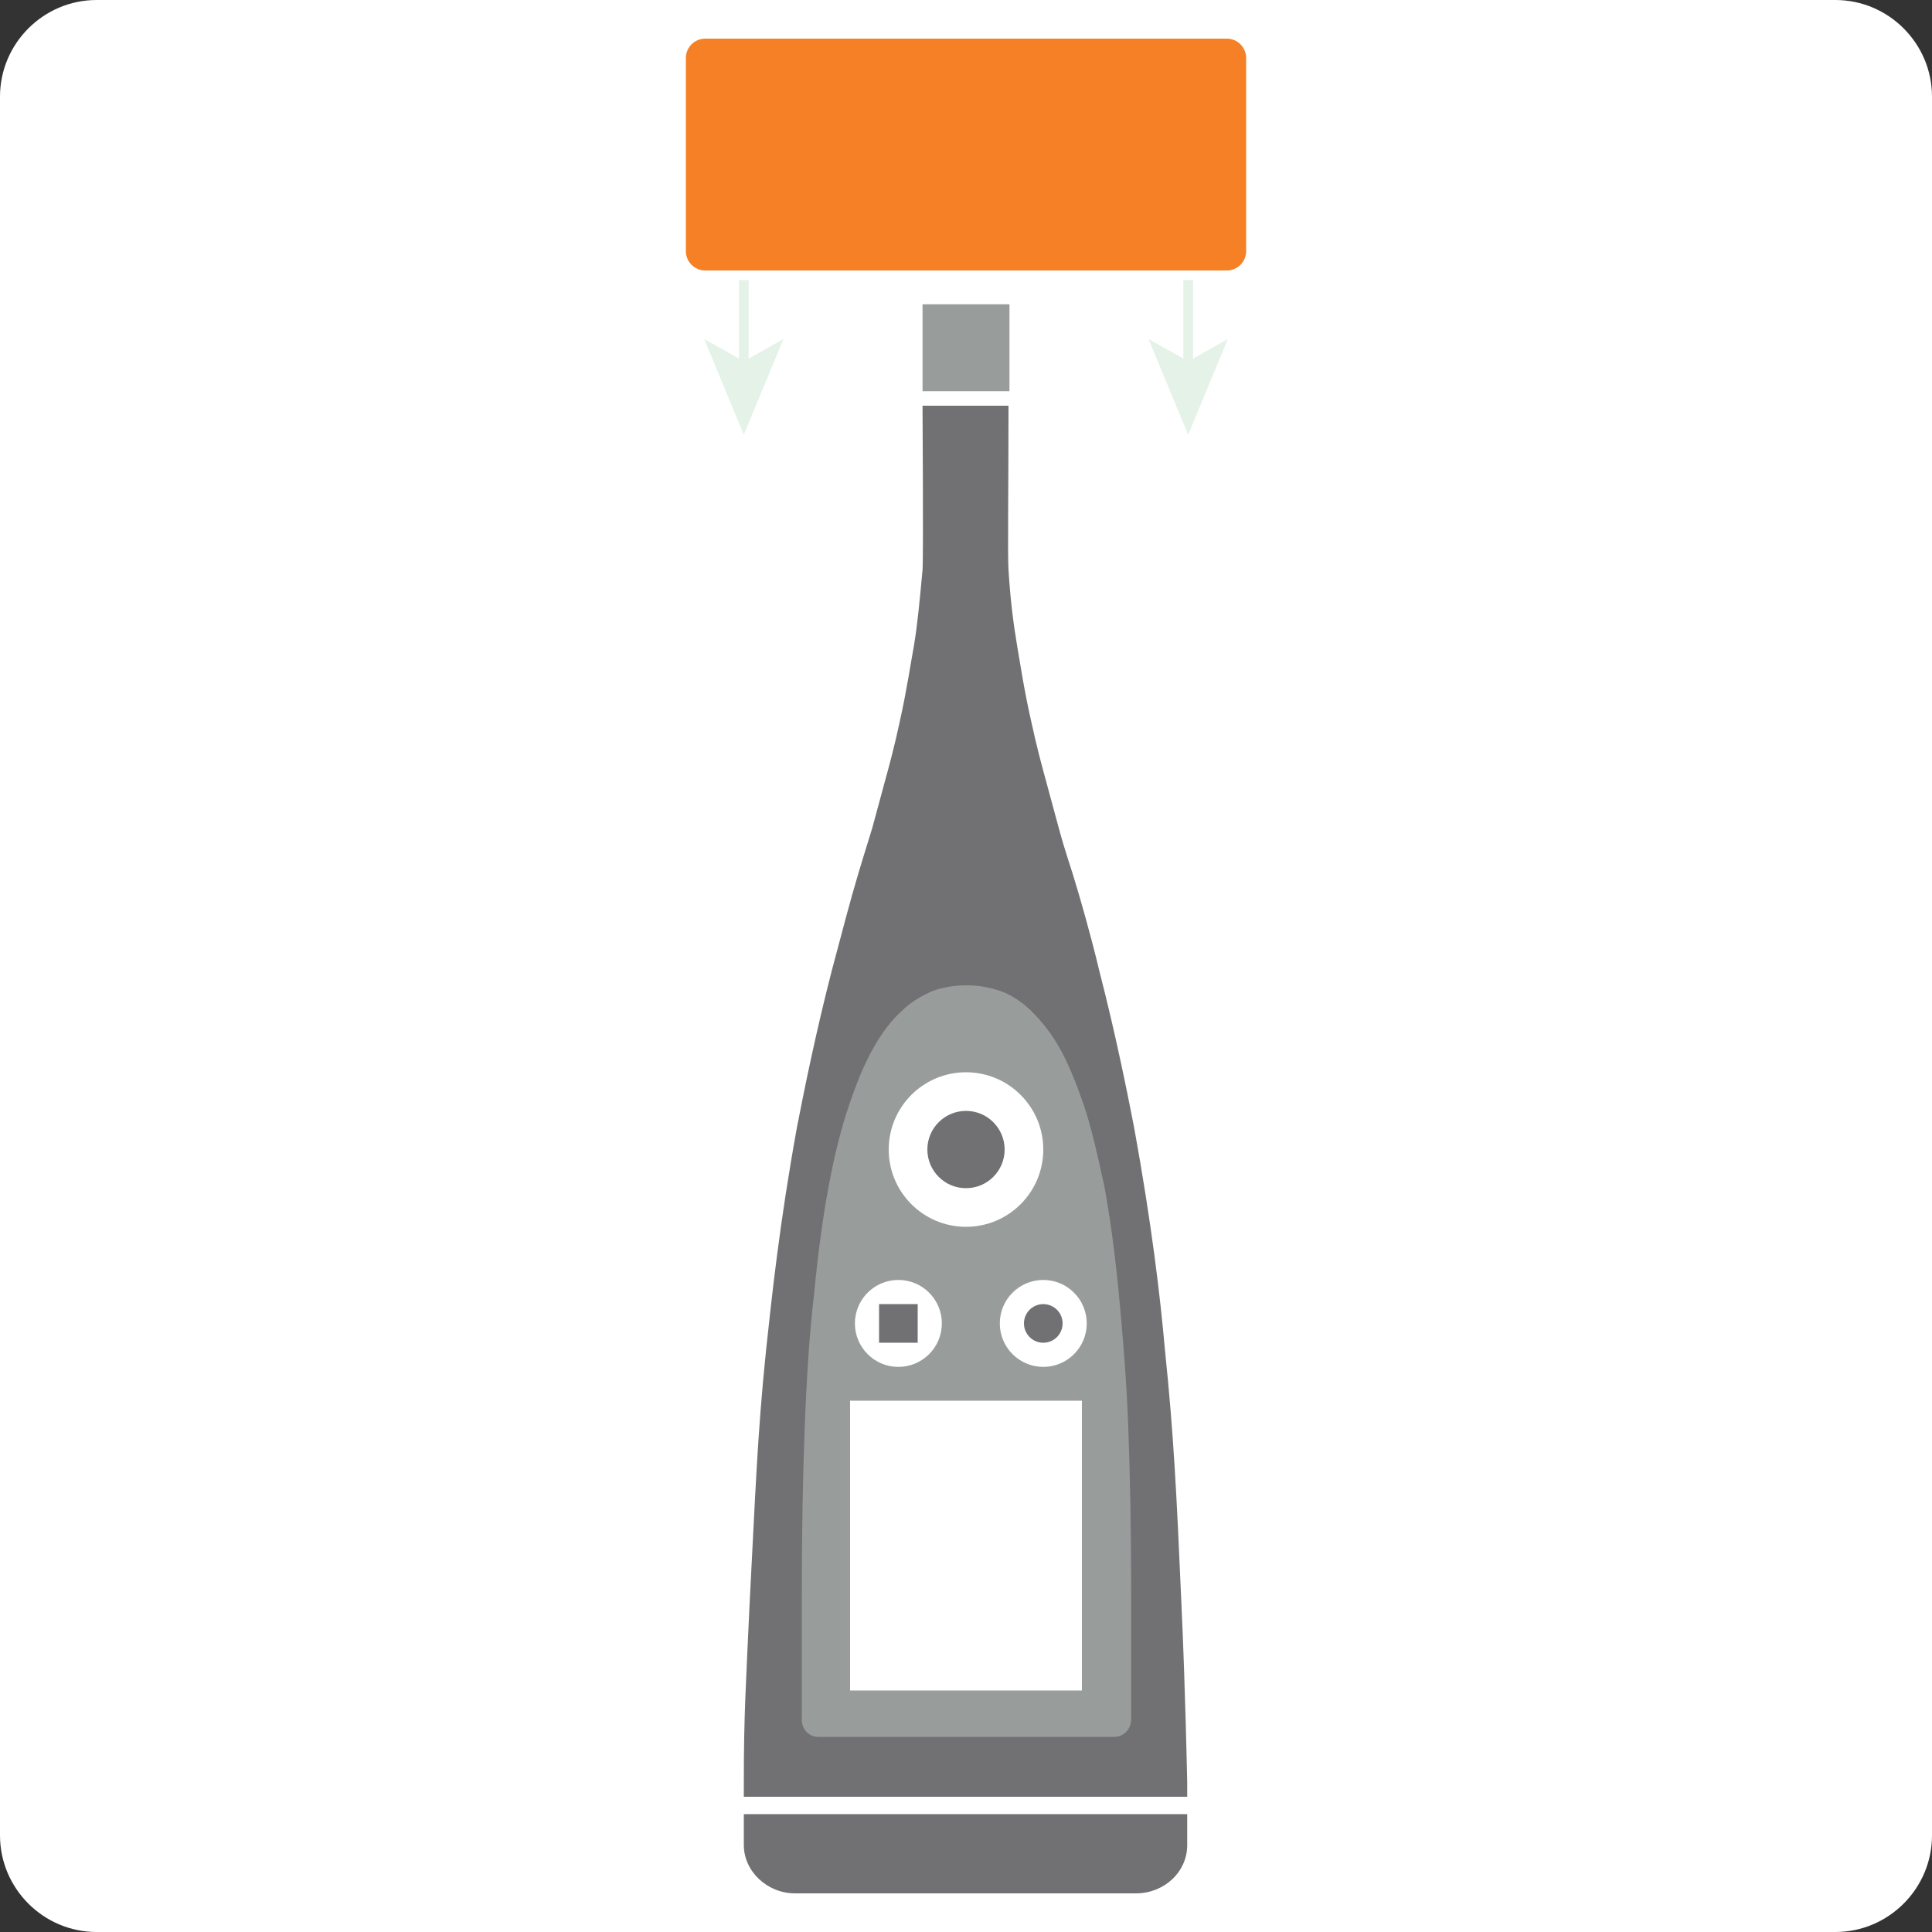 <?xml version="1.0" encoding="utf-8"?>
<!-- Generator: Adobe Illustrator 23.0.0, SVG Export Plug-In . SVG Version: 6.00 Build 0)  -->
<svg version="1.1" id="Layer_1" xmlns="http://www.w3.org/2000/svg" xmlns:xlink="http://www.w3.org/1999/xlink" x="0px" y="0px" width="200px" height="200px" viewBox="0 0 200 200" style="enable-background:new 0 0 200 200;" xml:space="preserve" MadCap:fileTags="Content Status.Not Applicable" xmlns:MadCap="http://www.madcapsoftware.com/Schemas/MadCap.xsd">
<rect x="0" y="0" width="200" height="200" fill="#333333" stroke="none"/>
<style type="text/css">
	.st0{fill:#FFFFFF;}
	.st1{fill:#717073;}
	.st2{fill:#989C9B;}
	.st3{fill:#F58025;}
	.st4{fill:none;stroke:#E4F2E7;stroke-miterlimit:10;}
	.st5{fill:#E4F2E7;}
</style>
<g>
	<path class="st0" d="M190,200H10c-5.5,0-10-4.5-10-10V10C0,4.5,4.5,0,10,0h180c5.5,0,10,4.5,10,10v180C200,195.5,195.5,200,190,200   z" />
</g>
<g>
	<path class="st1" d="M82.3,196c-2.9,0-5.3-2.3-5.3-5c0-0.6,0-5.4,0-6.5c0-6.9,0.2-9.8,0.6-18.5c0.6-11.4,0.8-17.5,1.7-26.2   c0.6-5.6,1.4-13.2,3.2-23.1c0.7-3.6,1.9-9.6,3.6-16.2c1-3.8,2.1-7.9,2.5-9.2c0.4-1.4,0.9-3,1.7-5.6c0.7-2.6,1.2-4.4,1.3-4.8   c0.5-1.8,1-3.7,1.5-6c0.8-3.6,1.2-6.4,1.5-8c0.4-2.4,0.6-4.7,0.9-7.9c0.1-1.4,0-17,0-17s6.1,0,8.9,0c0,8.3-0.1,15.6,0,17   c0.2,3.2,0.5,5.5,0.9,7.9c0.3,1.7,0.7,4.5,1.5,8c0.5,2.3,1,4.2,1.5,6c0.1,0.4,0.6,2.2,1.3,4.8c0.7,2.6,1.3,4.2,1.7,5.6   c0.4,1.3,1.6,5.4,2.5,9.2c1.7,6.6,2.9,12.6,3.6,16.2c1.8,9.9,2.7,17.4,3.2,23.1c0.9,8.7,1.2,14.8,1.7,26.2   c0.4,8.6,0.6,18.5,0.6,18.5s0,5.9,0,6.5c0,2.8-2.4,5-5.3,5H82.3z" />
	<rect x="95.5" y="31.5" transform="matrix(8.165208e-11 -1 1 8.165208e-11 64 136)" class="st2" width="9" height="9" />
	<path class="st2" d="M100.1,102c1.2,0,2.3,0.2,3.5,0.6c1.1,0.4,2.2,1.1,3.2,2.1c1,1,2,2.2,2.9,3.8c0.9,1.6,1.7,3.6,2.5,5.9   c0.8,2.4,1.4,5.1,2.1,8.3c0.6,3.2,1.1,6.9,1.5,11c0.4,4.2,0.8,8.8,1,14.1c0.2,5.2,0.3,11,0.3,17.4v12.8c0,1-0.8,1.8-1.7,1.8H100   H84.7c-1,0-1.7-0.8-1.7-1.8v-12.8c0-6.4,0.1-12.2,0.3-17.4s0.5-9.9,1-14.1c0.4-4.2,0.9-7.8,1.5-11c0.6-3.2,1.3-6,2.1-8.3   c0.8-2.4,1.6-4.3,2.5-5.9c0.9-1.6,1.9-2.9,2.9-3.8c1-1,2.1-1.6,3.2-2.1c1.1-0.4,2.3-0.6,3.5-0.6H100.1z" />
	<rect x="85" y="148" transform="matrix(4.802121e-11 -1 1 4.802121e-11 -60 260)" class="st0" width="30" height="24" />
	
		<rect x="99.1" y="163.5" transform="matrix(3.840134e-11 -1 1 3.840134e-11 -86.9 286.9)" class="st0" width="1.8" height="46.8" />
	<g>
		<circle class="st0" cx="100" cy="119" r="8" />
		<circle class="st1" cx="100" cy="119" r="4" />
	</g>
	<g>
		<circle class="st0" cx="108" cy="137" r="4.5" />
		<circle class="st1" cx="108" cy="137" r="2" />
	</g>
	<g>
		<circle class="st0" cx="93" cy="137" r="4.5" />
		<rect x="91" y="135" transform="matrix(-1.560693e-09 -1 1 -1.560693e-09 -44 230)" class="st1" width="4" height="4" />
	</g>
</g>
<path class="st3" d="M127,28H73c-1.1,0-2-0.9-2-2V6c0-1.1,0.9-2,2-2h54c1.1,0,2,0.9,2,2v20C129,27.1,128.1,28,127,28z" />
<g>
	<g>
		<line class="st4" x1="77" y1="29" x2="77" y2="37.9" />
		<g>
			<polygon class="st5" points="77,45 72.9,35.1 77,37.4 81.1,35.1    " />
		</g>
	</g>
</g>
<g>
	<g>
		<line class="st4" x1="123" y1="29" x2="123" y2="37.9" />
		<g>
			<polygon class="st5" points="123,45 118.9,35.1 123,37.4 127.1,35.1    " />
		</g>
	</g>
</g>
</svg>
